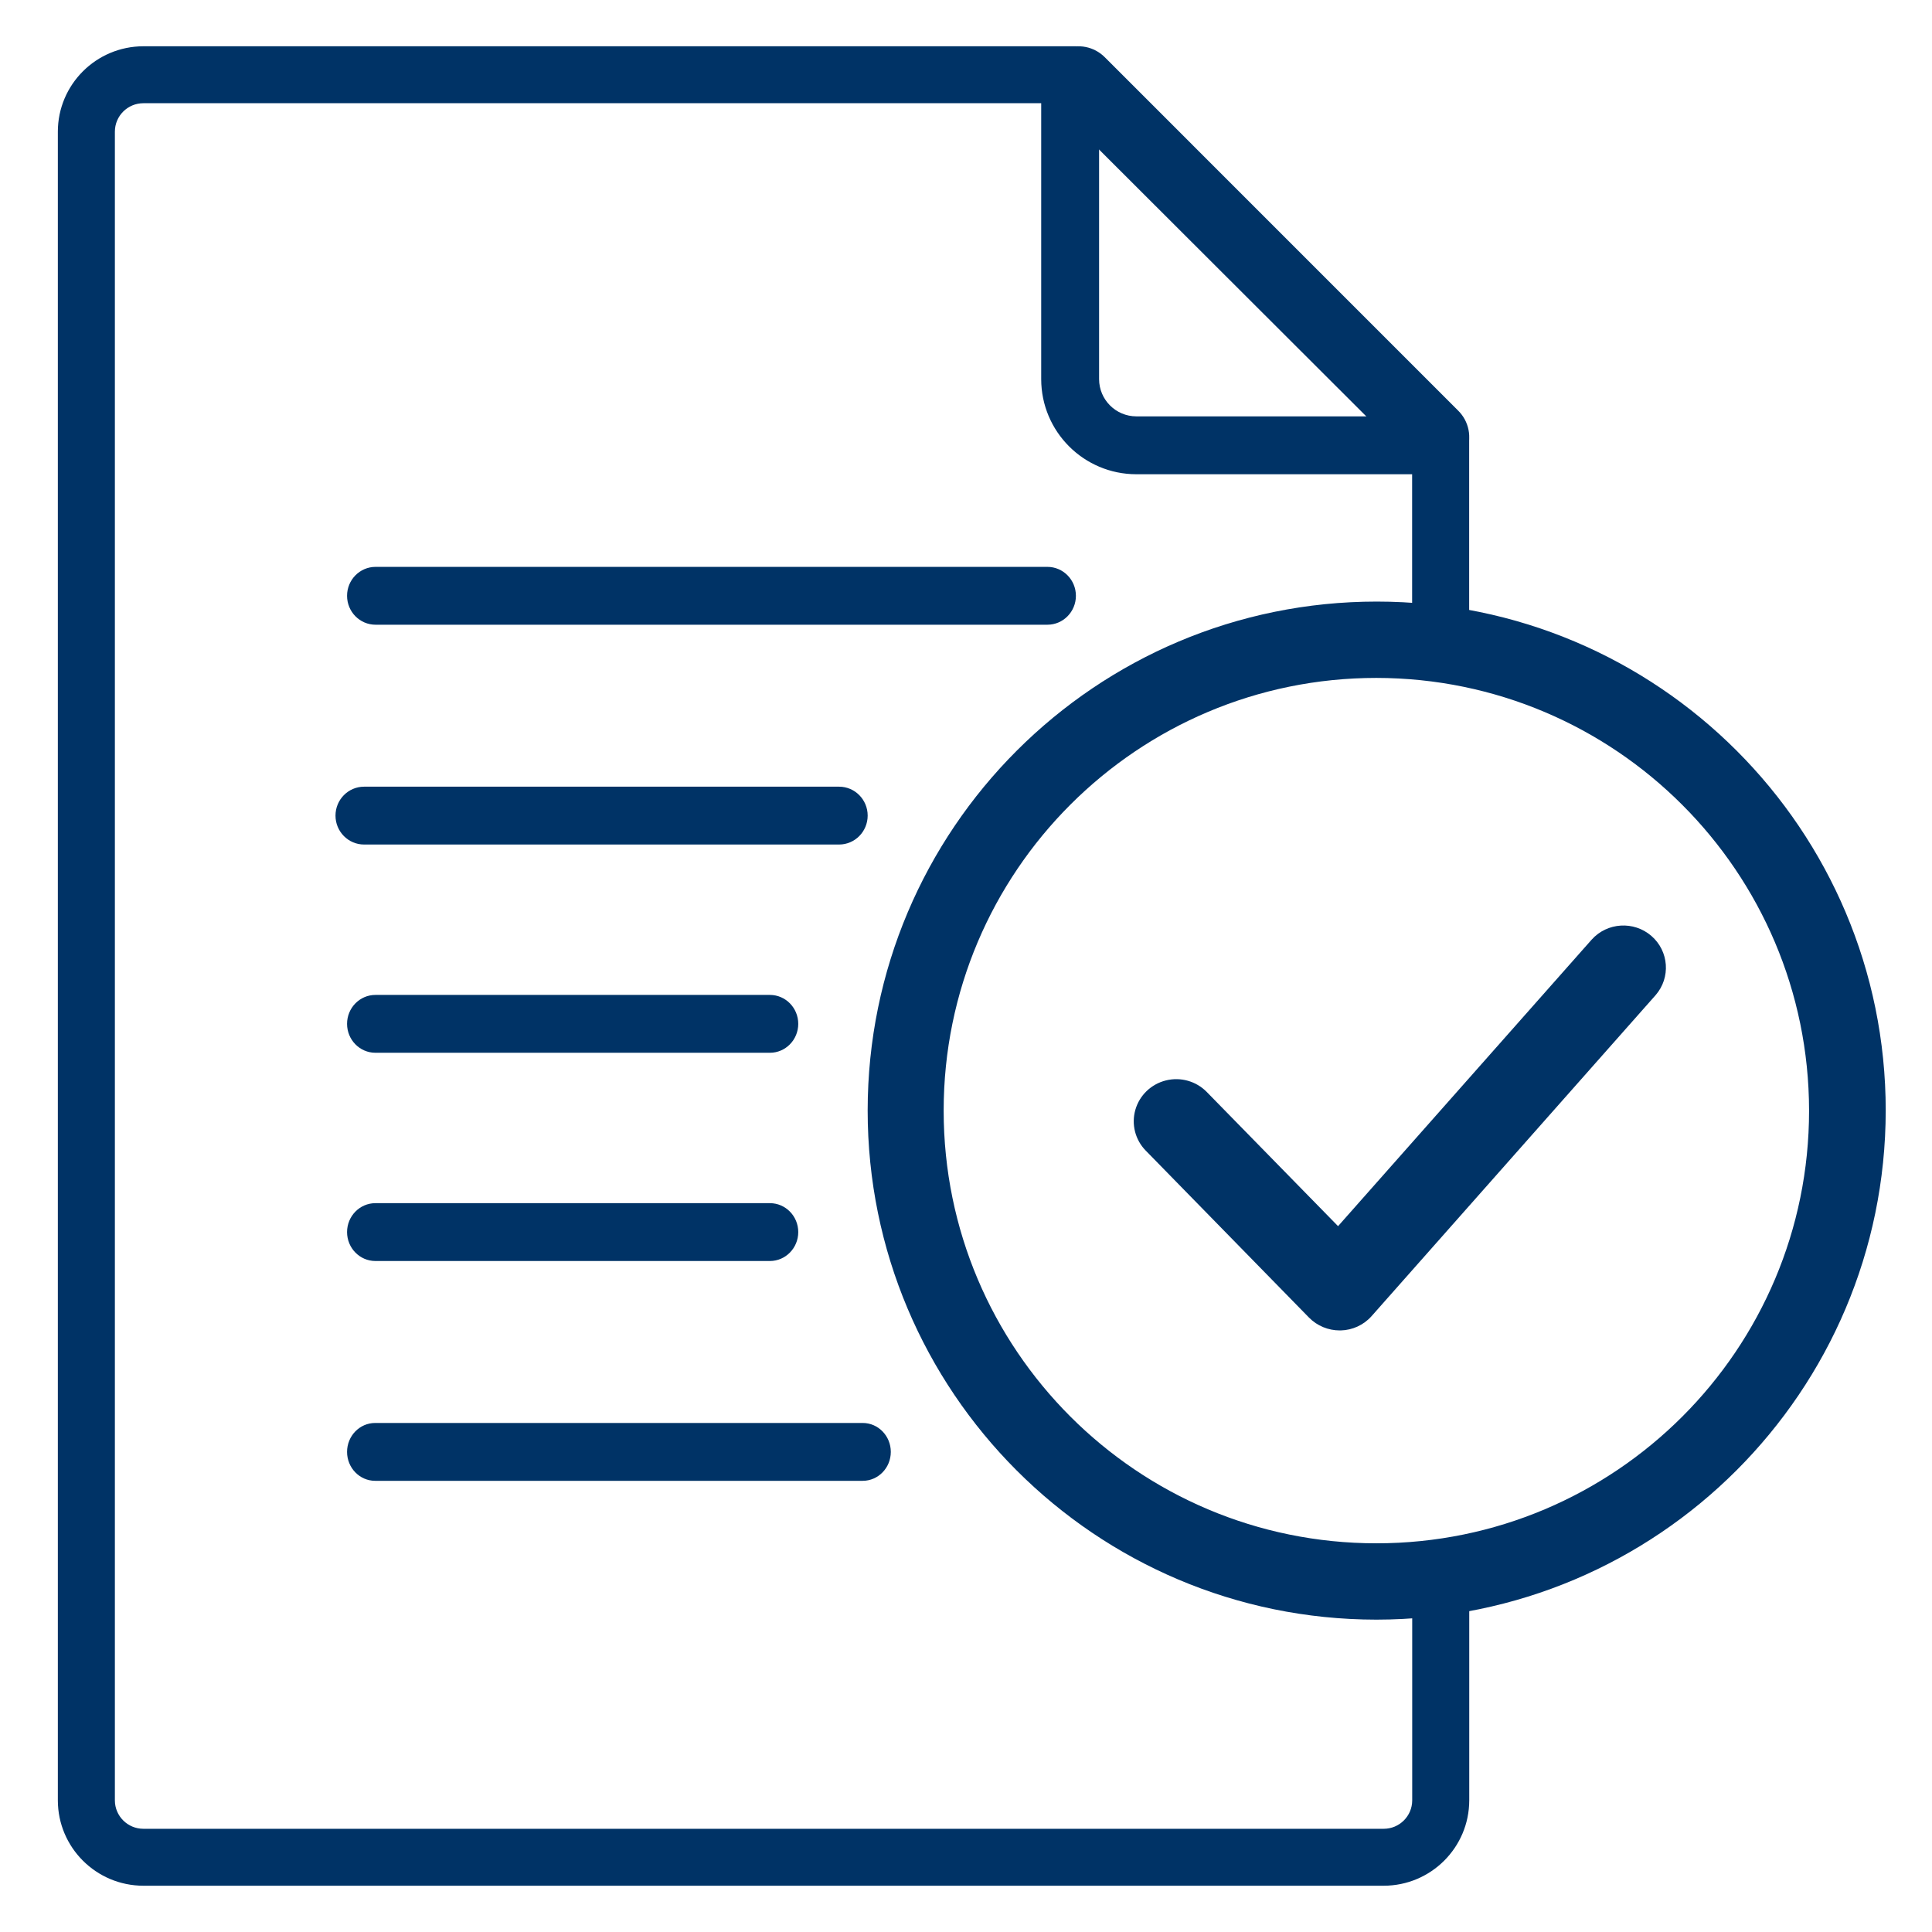 <svg xmlns="http://www.w3.org/2000/svg" xmlns:xlink="http://www.w3.org/1999/xlink" width="167" height="167" viewBox="0 0 167 167">
    <defs>
        <path id="iv653ncr6a" d="M0 0H167V167H0z"/>
    </defs>
    <g fill="none" fill-rule="evenodd">
        <g>
            <g transform="translate(-136 -2087) translate(136 2087)">
                <mask id="qk61s9mmeb" fill="#fff">
                    <use xlink:href="#iv653ncr6a"/>
                </mask>
                <g fill="#036" fill-rule="nonzero" mask="url(#qk61s9mmeb)">
                    <g>
                        <path d="M114.606 159H7.394c-4.08-.004-7.386-3.302-7.394-7.375V7.382C.004 3.307 3.312.004 7.394 0h80.634l33.965 33.91v19.453h-4.93V35.948L85.993 4.922H7.394c-1.36 0-2.464 1.101-2.464 2.46v144.243c.003 1.356 1.106 2.453 2.464 2.453h107.212c1.358 0 2.46-1.097 2.464-2.453v-18.73H122v18.73c-.008 4.073-3.315 7.371-7.394 7.375z" transform="translate(5 4)"/>
                        <path d="M118.771 36.993h-25.55c-4.539-.004-8.217-3.682-8.221-8.22V3.228c-.005-1.304.78-2.483 1.984-2.982 1.206-.5 2.593-.223 3.514.702l30.554 30.556c.925.92 1.202 2.307.702 3.512s-1.678 1.989-2.983 1.984v-.007zM90.004 7.523v21.25c.004 1.775 1.442 3.213 3.217 3.217h21.254L90.005 7.524zM85.538 50H27.462C26.102 50 25 48.88 25 47.5s1.102-2.5 2.462-2.5h58.076C86.898 45 88 46.12 88 47.5S86.898 50 85.538 50zM67.53 69H26.47C25.106 69 24 67.88 24 66.5s1.106-2.5 2.47-2.5h41.06c1.364 0 2.47 1.12 2.47 2.5S68.894 69 67.53 69zM61.55 87h-34.1C26.097 87 25 85.88 25 84.5s1.097-2.5 2.45-2.5h34.1c1.353 0 2.45 1.12 2.45 2.5S62.903 87 61.55 87zM61.55 105h-34.1c-1.353 0-2.45-1.12-2.45-2.5s1.097-2.5 2.45-2.5h34.1c1.353 0 2.45 1.12 2.45 2.5s-1.097 2.5-2.45 2.5zM69.573 124H27.427c-1.34 0-2.427-1.12-2.427-2.5s1.087-2.5 2.427-2.5h42.146c1.34 0 2.427 1.12 2.427 2.5s-1.087 2.5-2.427 2.5zM113.972 136C89.675 135.984 69.99 116.278 70 91.981 70.01 67.684 89.713 47.995 114.01 48c24.296.005 43.99 19.703 43.99 44-.027 24.3-19.728 43.988-44.028 44zm0-81.402c-20.657 0-37.403 16.745-37.403 37.402s16.746 37.402 37.403 37.402c20.656 0 37.402-16.745 37.402-37.402-.023-20.647-16.755-37.38-37.402-37.402z" transform="translate(5 4)"/>
                        <path d="M110.812 111c-.999.002-1.956-.395-2.655-1.102l-14.12-14.44c-.914-.933-1.256-2.28-.897-3.53.359-1.252 1.364-2.219 2.637-2.536 1.273-.318 2.62.062 3.534.996l11.35 11.6 21.92-24.766c1.341-1.496 3.649-1.638 5.167-.319 1.518 1.32 1.678 3.606.358 5.12l-24.546 27.74c-.676.764-1.644 1.213-2.67 1.237h-.078z" transform="translate(5 4)"/>
                    </g>
                </g>
            </g>
        </g>
    </g>
</svg>
